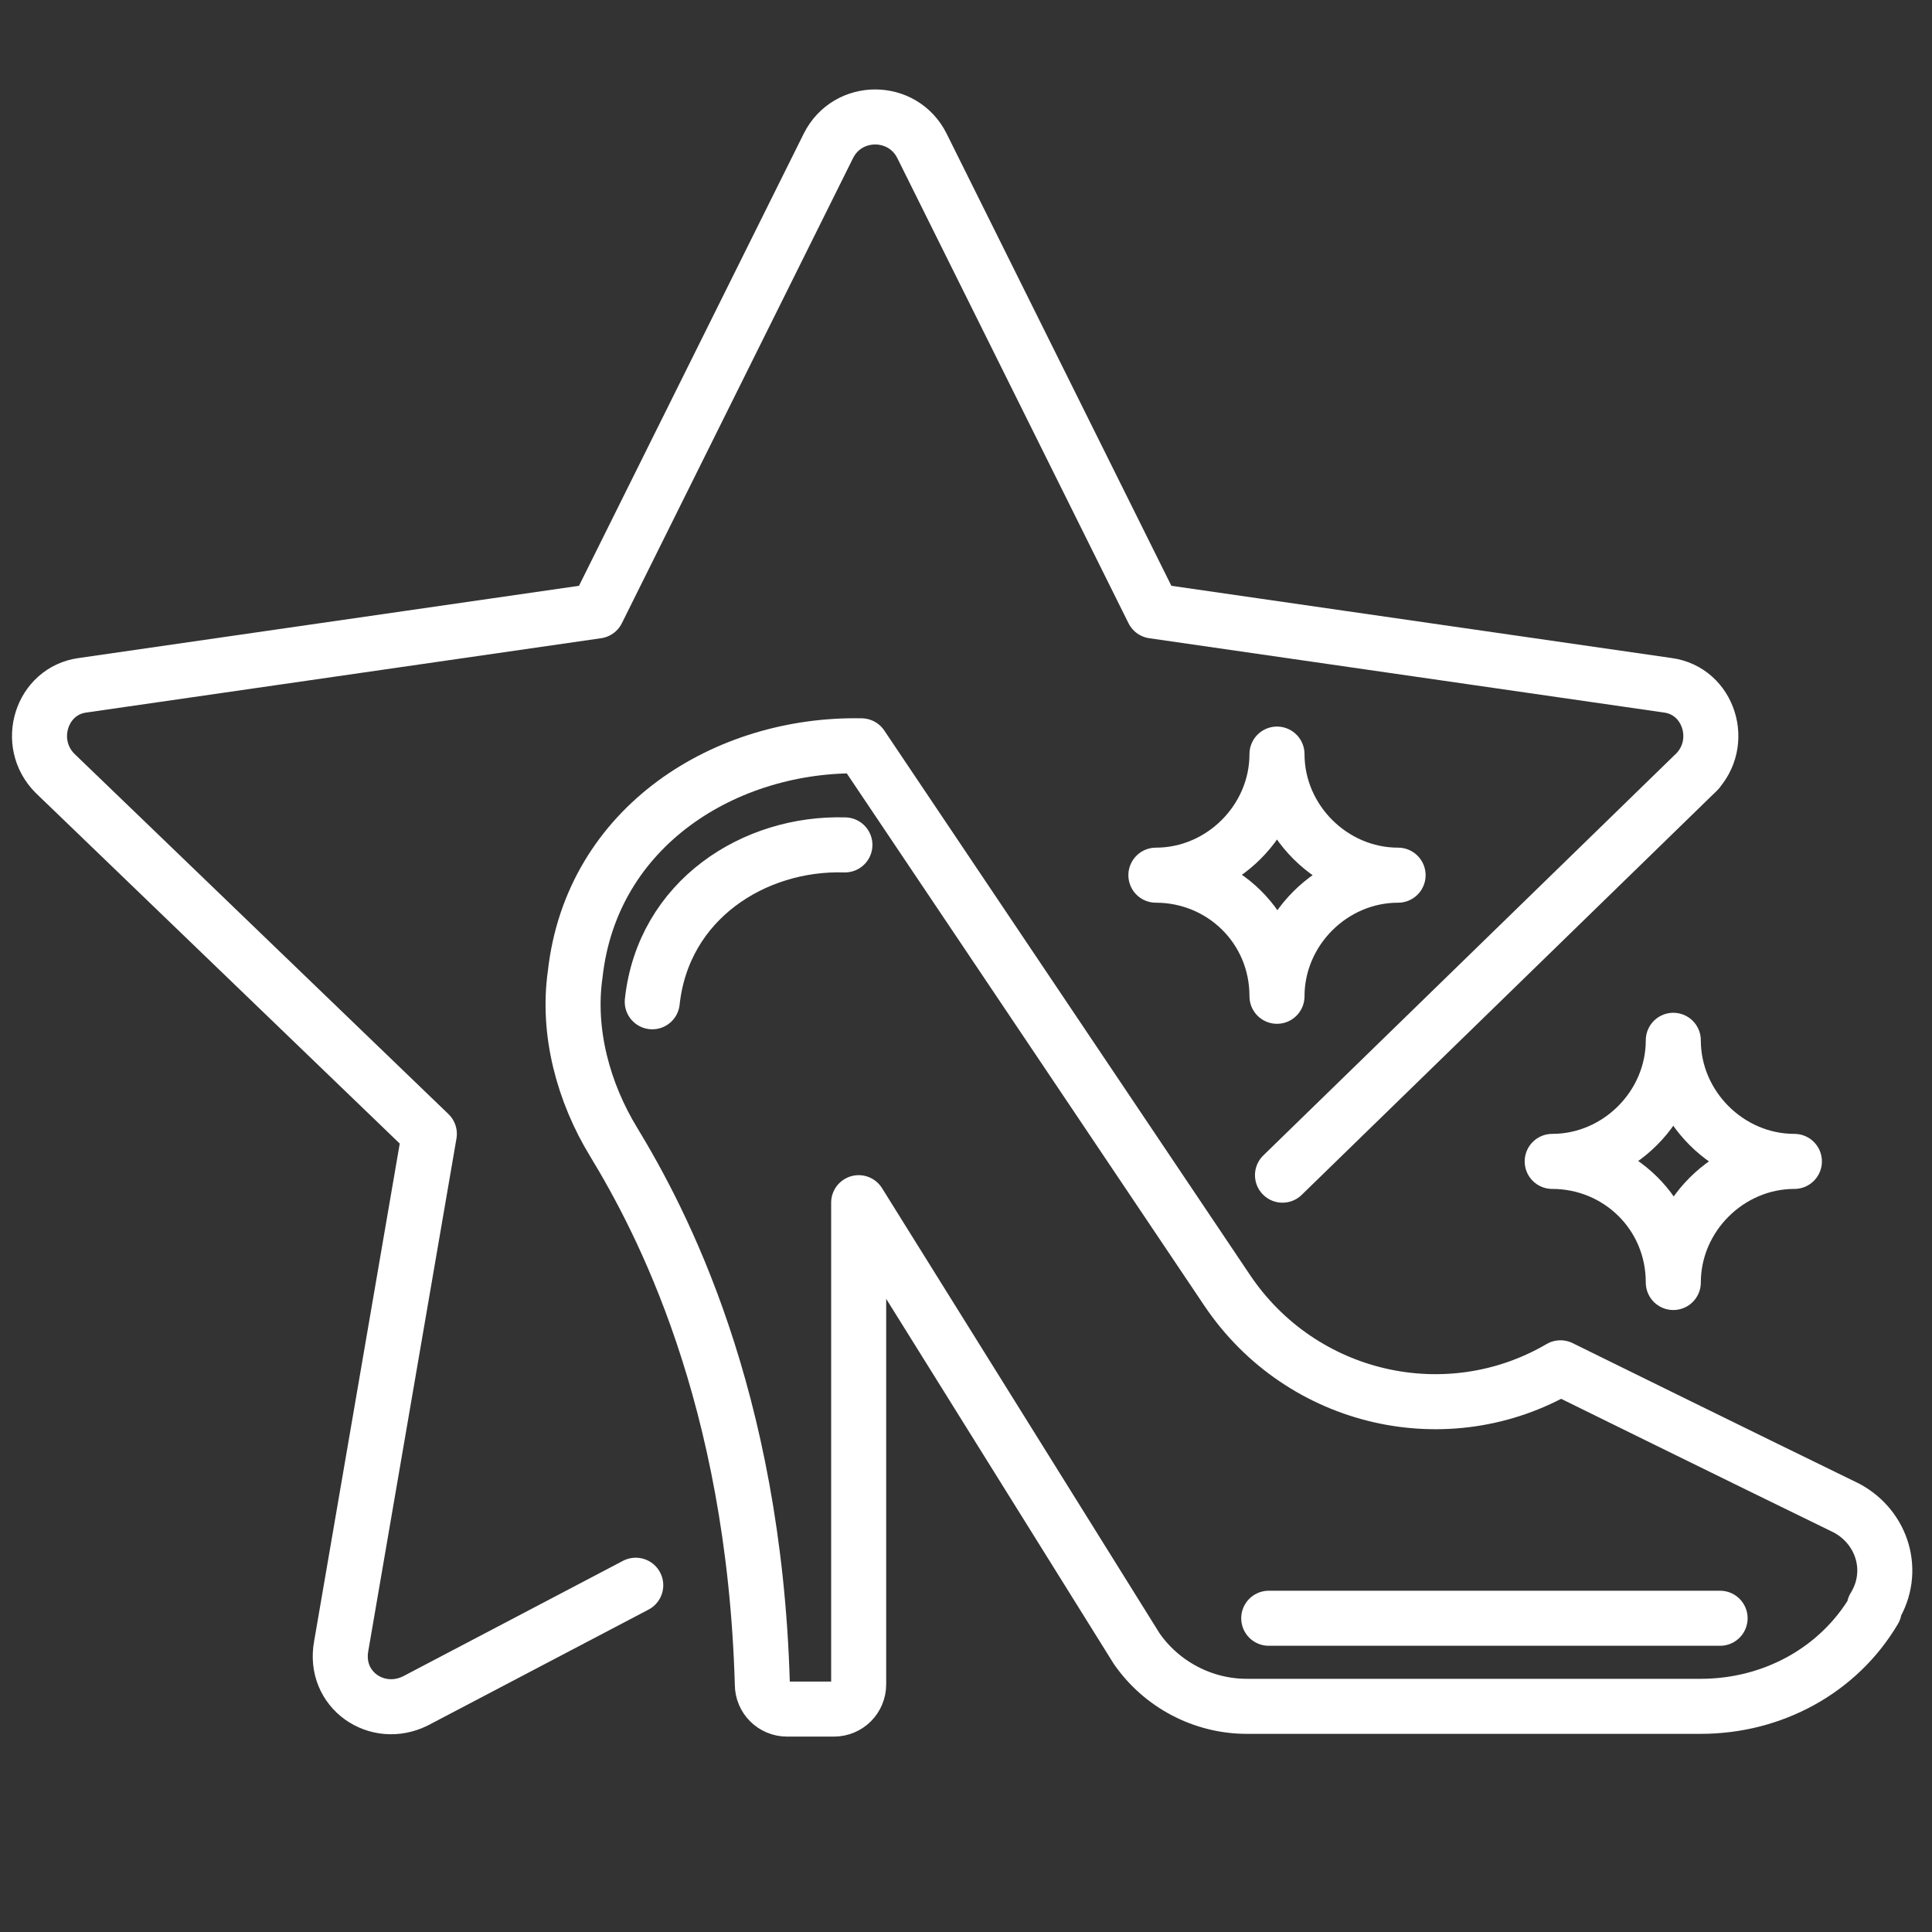 <?xml version="1.0" encoding="utf-8"?>
<!-- Generator: Adobe Illustrator 28.0.0, SVG Export Plug-In . SVG Version: 6.00 Build 0)  -->
<svg version="1.1" id="Capa_1" xmlns="http://www.w3.org/2000/svg" xmlns:xlink="http://www.w3.org/1999/xlink" x="0px" y="0px"
	 viewBox="0 0 70.2 70.2" style="enable-background:new 0 0 70.2 70.2;" xml:space="preserve">
<rect x="0" y="0" width="70.2" height="70.2" fill="#333333" stroke="none"/>
<style type="text/css">
	.st0{fill:none;stroke:#FFFFFF;stroke-width:2;stroke-linecap:round;stroke-linejoin:round;stroke-miterlimit:10;}
</style>
<g>
	<path class="st0" d="M56.4,42.2c2.4,0,4.4-2,4.4-4.4c0,2.4,2,4.4,4.4,4.4c-2.4,0-4.4,2-4.4,4.4C60.8,44.1,58.8,42.2,56.4,42.2z"/>
	<path class="st0" d="M42,31.8c2.4,0,4.4-2,4.4-4.4c0,2.4,2,4.4,4.4,4.4c-2.4,0-4.4,2-4.4,4.4C46.4,33.7,44.4,31.8,42,31.8z"/>
	<g>
		<g>
			<line class="st0" x1="62.5" y1="58.8" x2="46.1" y2="58.8"/>
			<path class="st0" d="M30.7,30.7c-3.3-0.1-6.6,2-7,5.7"/>
		</g>
		<path class="st0" d="M31.3,27.1l13.3,19.8c2.7,4,8,5.2,12.1,2.8l0,0c0,0,6.7,3.3,10.4,5.1c1.3,0.7,1.8,2.3,1,3.6l0,0.1
			c-1.3,2.2-3.7,3.5-6.3,3.5l-16.5,0c-1.6,0-3.1-0.8-4-2.1L31.2,43.7v17.5c0,0.5-0.4,0.9-0.9,0.9h-1.7c-0.5,0-0.9-0.4-0.9-0.9
			c-0.3-10.5-3.7-16.9-5.4-19.7c-1.1-1.8-1.7-4-1.4-6.1C21.5,30,26.4,27,31.3,27.1z"/>
	</g>
	<path class="st0" d="M23.1,57.6l-8,4.2c-1.4,0.7-3-0.4-2.7-2l3.2-18.6L2,28.1c-1.1-1.1-0.5-3,1-3.2l18.7-2.7l8.4-16.9
		c0.7-1.4,2.7-1.4,3.4,0l8.4,16.9l18.7,2.7c1.5,0.2,2.1,2.1,1,3.2l0.1-0.1L46.6,42.7"/>
</g>
</svg>
